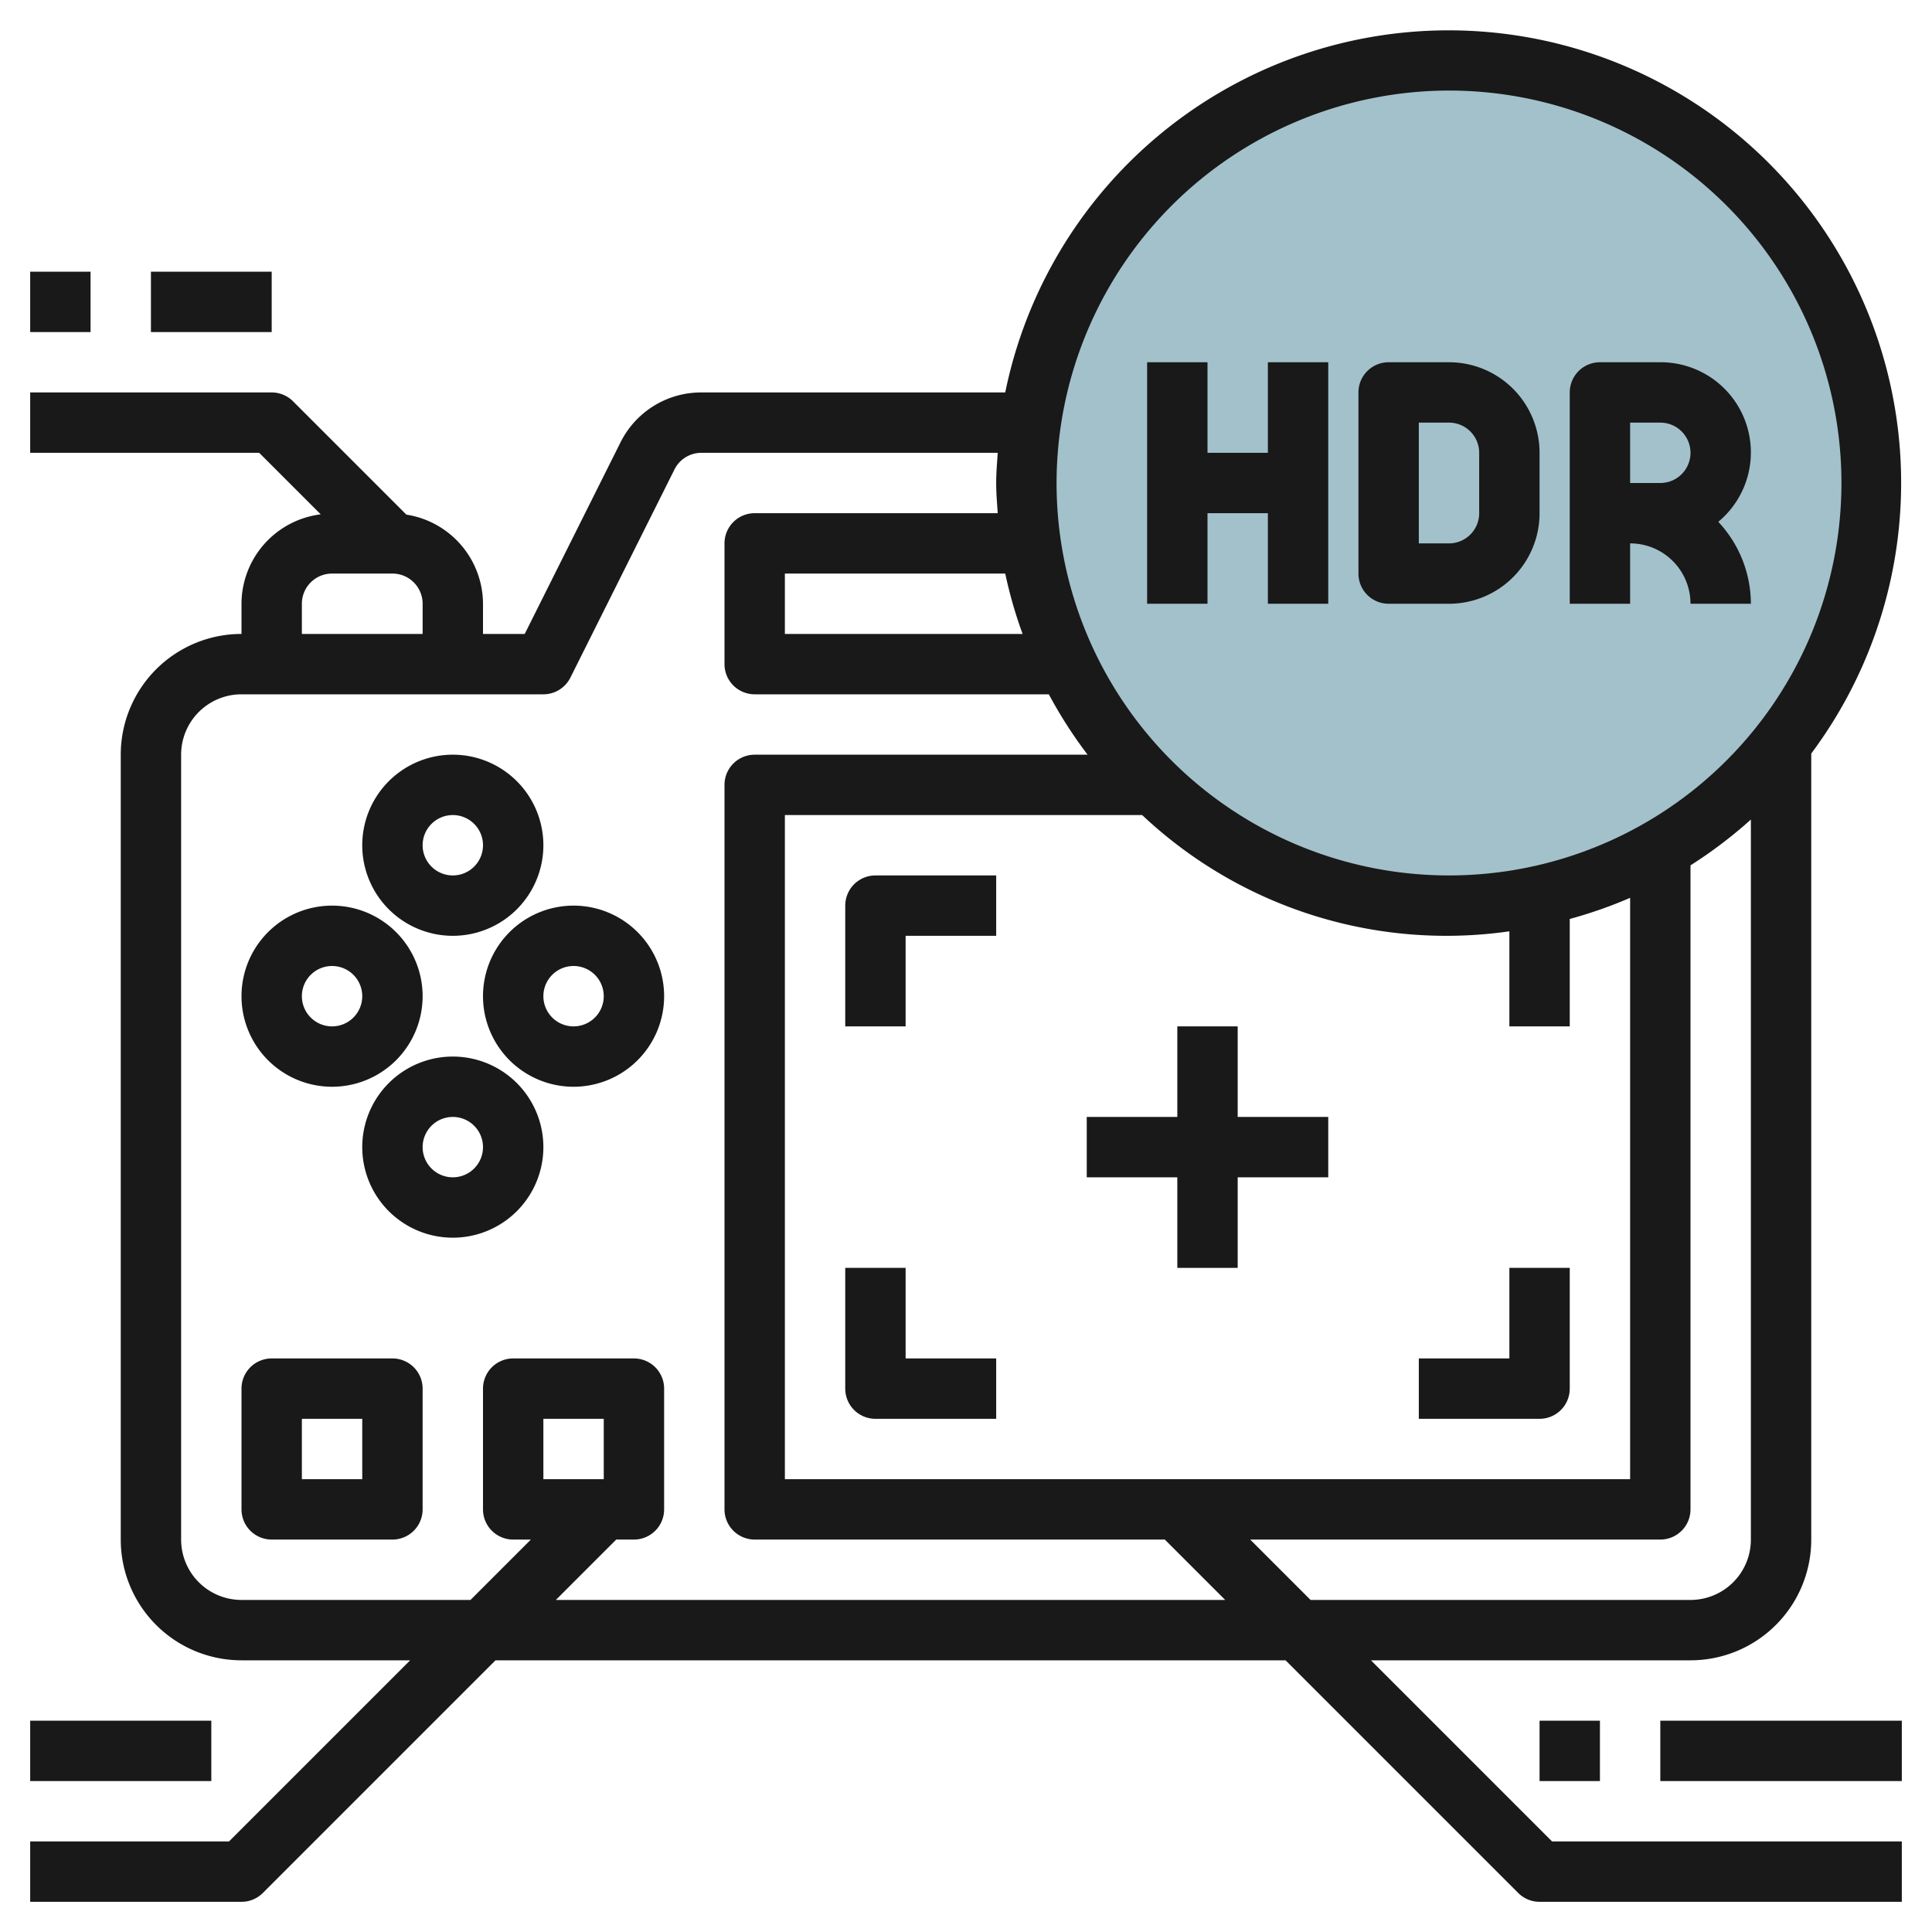 <svg id="Layer_3" height="512" viewBox="0 0 64 64" width="512" xmlns="http://www.w3.org/2000/svg" data-name="Layer 3"><circle cx="48" cy="16" fill="#a3c1ca" r="14"/><g fill="#191919"><path d="m15 31a3 3 0 1 0 -3-3 3 3 0 0 0 3 3zm0-4a1 1 0 1 1 -1 1 1 1 0 0 1 1-1z"/><path d="m15 35a3 3 0 1 0 3 3 3 3 0 0 0 -3-3zm0 4a1 1 0 1 1 1-1 1 1 0 0 1 -1 1z"/><path d="m11 36a3 3 0 1 0 -3-3 3 3 0 0 0 3 3zm0-4a1 1 0 1 1 -1 1 1 1 0 0 1 1-1z"/><path d="m19 30a3 3 0 1 0 3 3 3 3 0 0 0 -3-3zm0 4a1 1 0 1 1 1-1 1 1 0 0 1 -1 1z"/><path d="m52 46v-4h-2v3h-3v2h4a1 1 0 0 0 1-1z"/><path d="m30 31h3v-2h-4a1 1 0 0 0 -1 1v4h2z"/><path d="m29 47h4v-2h-3v-3h-2v4a1 1 0 0 0 1 1z"/><path d="m39 42h2v-3h3v-2h-3v-3h-2v3h-3v2h3z"/><path d="m5 9h4v2h-4z"/><path d="m1 9h2v2h-2z"/><path d="m45.414 55h10.586a4 4 0 0 0 4-4v-26.038a14.99 14.99 0 1 0 -26.7-11.962h-10.064a2.984 2.984 0 0 0 -2.683 1.658l-3.171 6.342h-1.382v-1a3 3 0 0 0 -2.539-2.953l-3.754-3.754a1 1 0 0 0 -.707-.293h-8v2h7.586l2.038 2.038a2.994 2.994 0 0 0 -2.624 2.962v1a4 4 0 0 0 -4 4v26a4 4 0 0 0 4 4h5.586l-6 6h-6.586v2h7a1 1 0 0 0 .707-.293l7.707-7.707h26.172l7.707 7.707a1 1 0 0 0 .707.293h12v-2h-11.586zm10.586-2h-12.586l-2-2h13.586a1 1 0 0 0 1-1v-21.334a15.092 15.092 0 0 0 2-1.517v23.851a2 2 0 0 1 -2 2zm-18.164-26a14.688 14.688 0 0 0 12.164 3.851v3.149h2v-3.558a14.983 14.983 0 0 0 2-.7v19.258h-28v-22zm10.164-24a13 13 0 1 1 -13 13 13.015 13.015 0 0 1 13-13zm-14.125 18h-7.875v-2h7.3a14.79 14.79 0 0 0 .575 2zm-23.875-1a1 1 0 0 1 1-1h2a1 1 0 0 1 1 1v1h-4zm8.414 33 2-2h.586a1 1 0 0 0 1-1v-4a1 1 0 0 0 -1-1h-4a1 1 0 0 0 -1 1v4a1 1 0 0 0 1 1h.586l-2 2h-7.586a2 2 0 0 1 -2-2v-26a2 2 0 0 1 2-2h10a1 1 0 0 0 .895-.553l3.447-6.894a.994.994 0 0 1 .894-.553h9.815c-.022.332-.051.662-.051 1s.029.668.051 1h-8.051a1 1 0 0 0 -1 1v4a1 1 0 0 0 1 1h9.744a15.018 15.018 0 0 0 1.284 2h-11.028a1 1 0 0 0 -1 1v24a1 1 0 0 0 1 1h13.586l2 2zm1.586-4h-2v-2h2z"/><path d="m55 57h8v2h-8z"/><path d="m51 57h2v2h-2z"/><path d="m1 57h6v2h-6z"/><path d="m40 17h2v3h2v-8h-2v3h-2v-3h-2v8h2z"/><path d="m46 20h2a3 3 0 0 0 3-3v-2a3 3 0 0 0 -3-3h-2a1 1 0 0 0 -1 1v6a1 1 0 0 0 1 1zm1-6h1a1 1 0 0 1 1 1v2a1 1 0 0 1 -1 1h-1z"/><path d="m54 18a2 2 0 0 1 2 2h2a3.971 3.971 0 0 0 -1.08-2.714 2.987 2.987 0 0 0 -1.92-5.286h-2a1 1 0 0 0 -1 1v7h2zm0-4h1a1 1 0 0 1 0 2h-1z"/><path d="m13 45h-4a1 1 0 0 0 -1 1v4a1 1 0 0 0 1 1h4a1 1 0 0 0 1-1v-4a1 1 0 0 0 -1-1zm-1 4h-2v-2h2z"/></g></svg>